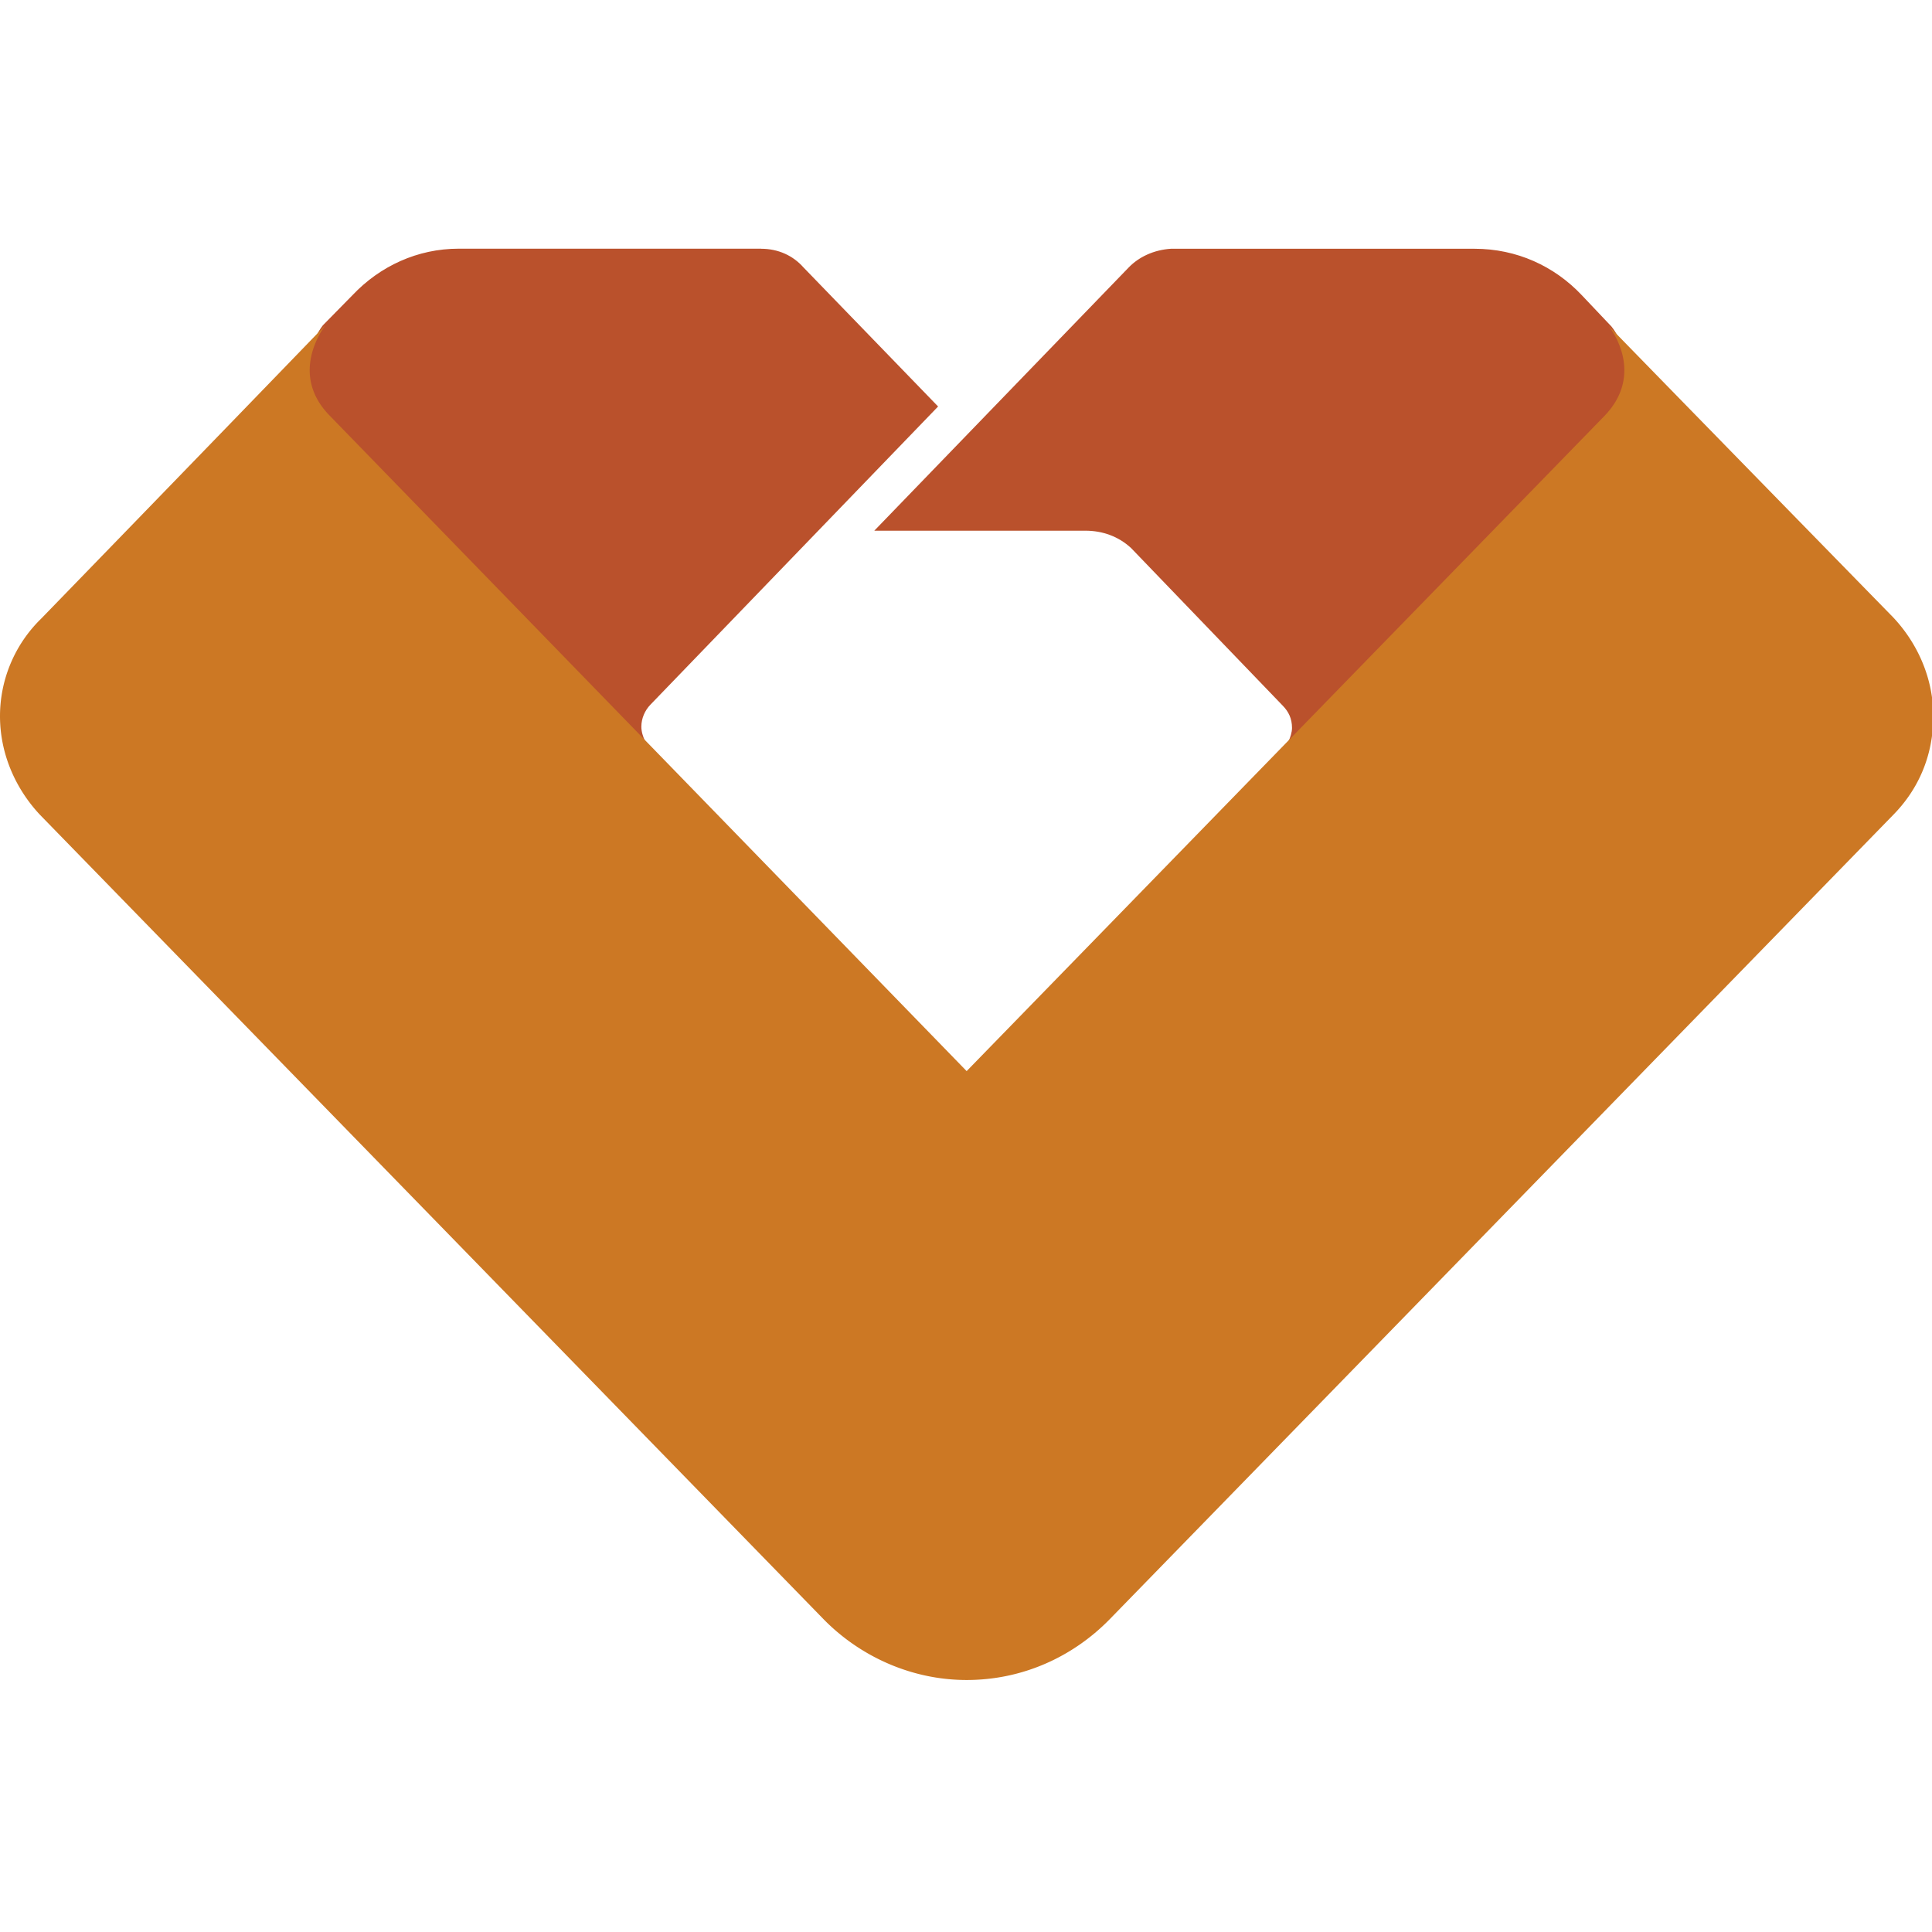 <?xml version="1.0" standalone="no"?><!DOCTYPE svg PUBLIC "-//W3C//DTD SVG 1.1//EN" "http://www.w3.org/Graphics/SVG/1.1/DTD/svg11.dtd"><svg t="1730734201534" class="icon" viewBox="0 0 1379 1024" version="1.1" xmlns="http://www.w3.org/2000/svg" p-id="7968" xmlns:xlink="http://www.w3.org/1999/xlink" width="16" height="16"><path d="M835.8 0.054h216.657c30.127 0 57.021 12.396 76.584 33.145l21.181 22.366c0.808 0.862 26.893 33.954-3.234 64.566L917.288 356.083s4.904-7.437 4.904-14.067-2.479-11.587-6.521-15.737l-108.328-112.586c-8.947-8.3-20.372-12.396-32.606-12.396h-150.69l181.625-187.931c7.276-7.491 17.839-12.504 30.127-13.312z m-292.487 0c12.234 0 22.797 4.958 30.127 13.258l96.148 99.328-205.285 212.776c-4.042 4.15-6.521 9.917-6.521 15.737 0 7.437 4.904 14.067 4.904 14.067L233.741 119.269c-29.319-30.612-4.042-63.757-3.288-64.566l21.181-21.558C271.198 12.45 298.038 0 327.357 0h215.956z m0 0" fill="#BA512C" p-id="7969"></path><path d="M1145.317 119.269l-455.357 467.752-454.548-467.752c-29.319-29.804-4.904-62.087-3.234-64.566C146.594 143.306 29.319 264.138 29.319 264.138A97.167 97.167 0 0 0 0 333.662c0 27.325 11.426 52.17 28.51 70.387l559.643 574.518c26.085 26.462 62.733 43.062 101.807 43.062 39.936 0 75.722-16.546 101.807-43.062l559.643-574.518c17.893-18.216 28.51-42.2 28.51-70.387 0-27.325-11.426-52.17-28.51-70.387 0 0-118.137-120.832-203.668-208.627 1.617 1.671 26.893 34.008-2.425 64.62" fill="#CC7824" p-id="7970"></path></svg>